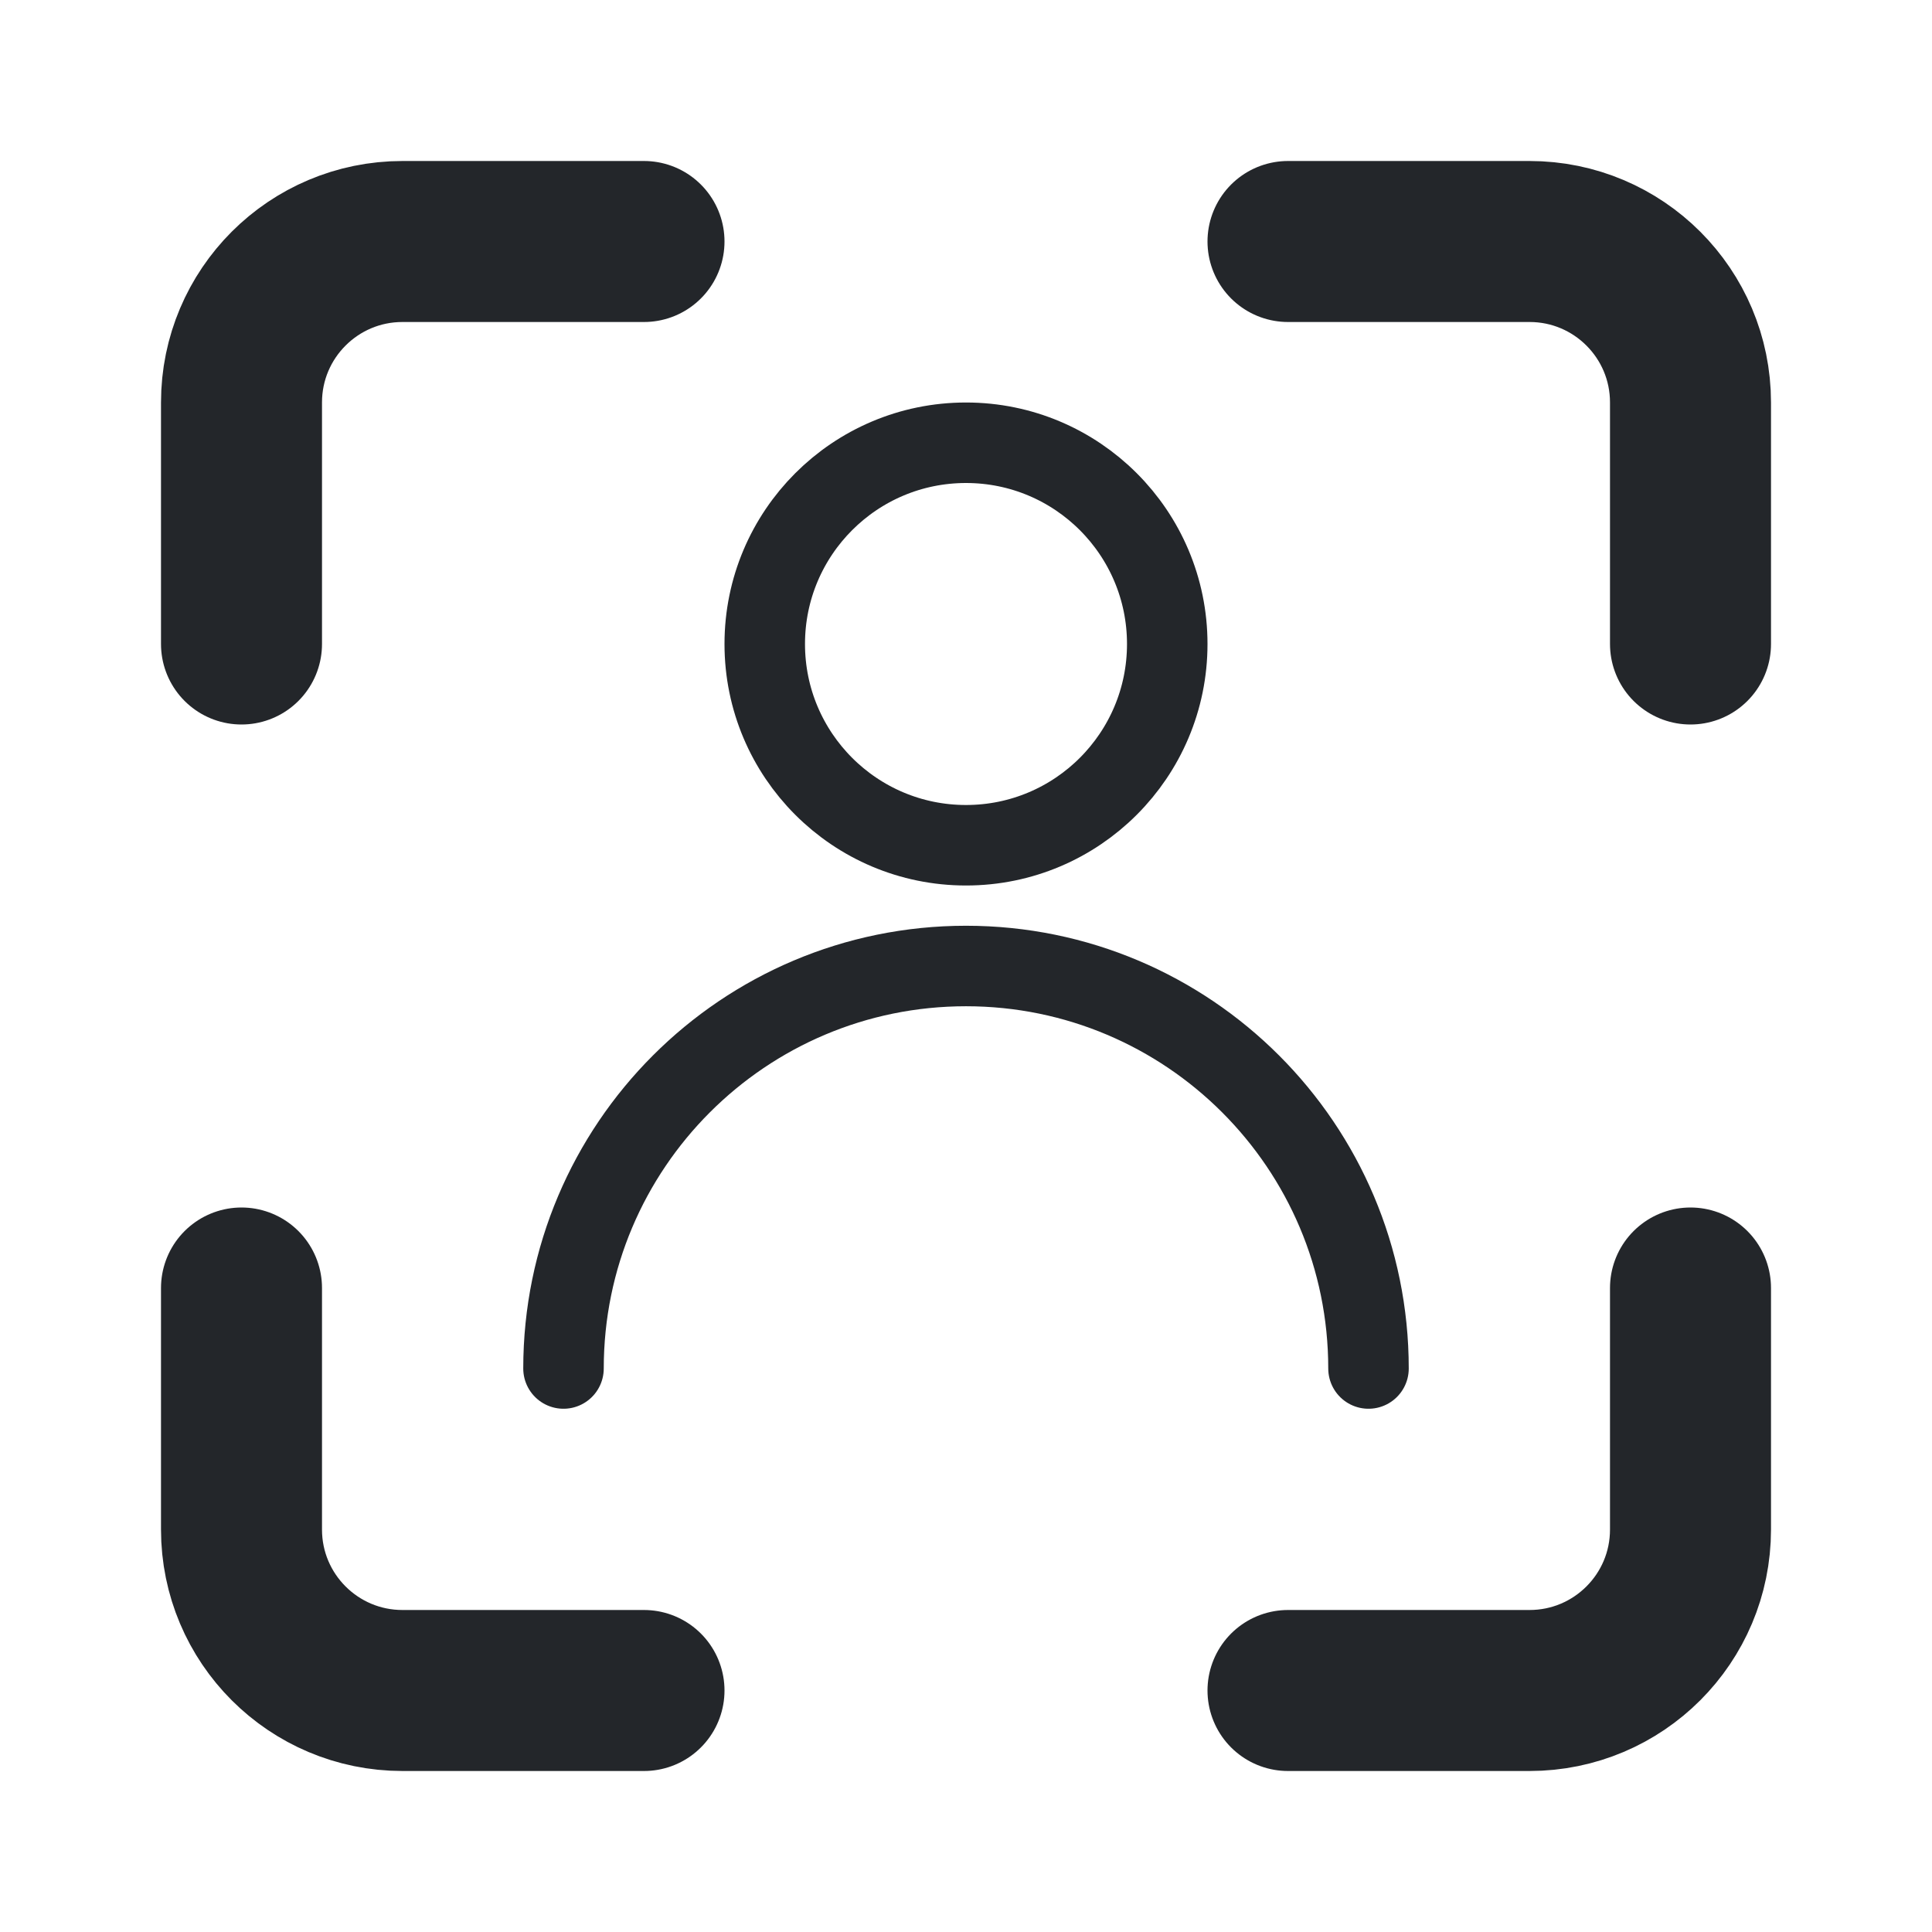 <svg width="24" height="24" viewBox="0 0 24 24" fill="none" xmlns="http://www.w3.org/2000/svg">
<circle cx="12" cy="8" r="2.5" stroke="#23262A"/>
<path d="M17 17C17 14.239 14.761 12 12 12C9.239 12 7 14.239 7 17" stroke="#23262A" stroke-linecap="round"/>
<path d="M8 3H5C3.895 3 3 3.895 3 5V8" stroke="#23262A" stroke-width="2" stroke-linecap="round"/>
<path d="M16 21L19 21C20.105 21 21 20.105 21 19L21 16" stroke="#23262A" stroke-width="2" stroke-linecap="round"/>
<path d="M21 8L21 5C21 3.895 20.105 3 19 3L16 3" stroke="#23262A" stroke-width="2" stroke-linecap="round"/>
<path d="M3 16L3 19C3 20.105 3.895 21 5 21L8 21" stroke="#23262A" stroke-width="2" stroke-linecap="round"/>
</svg>
